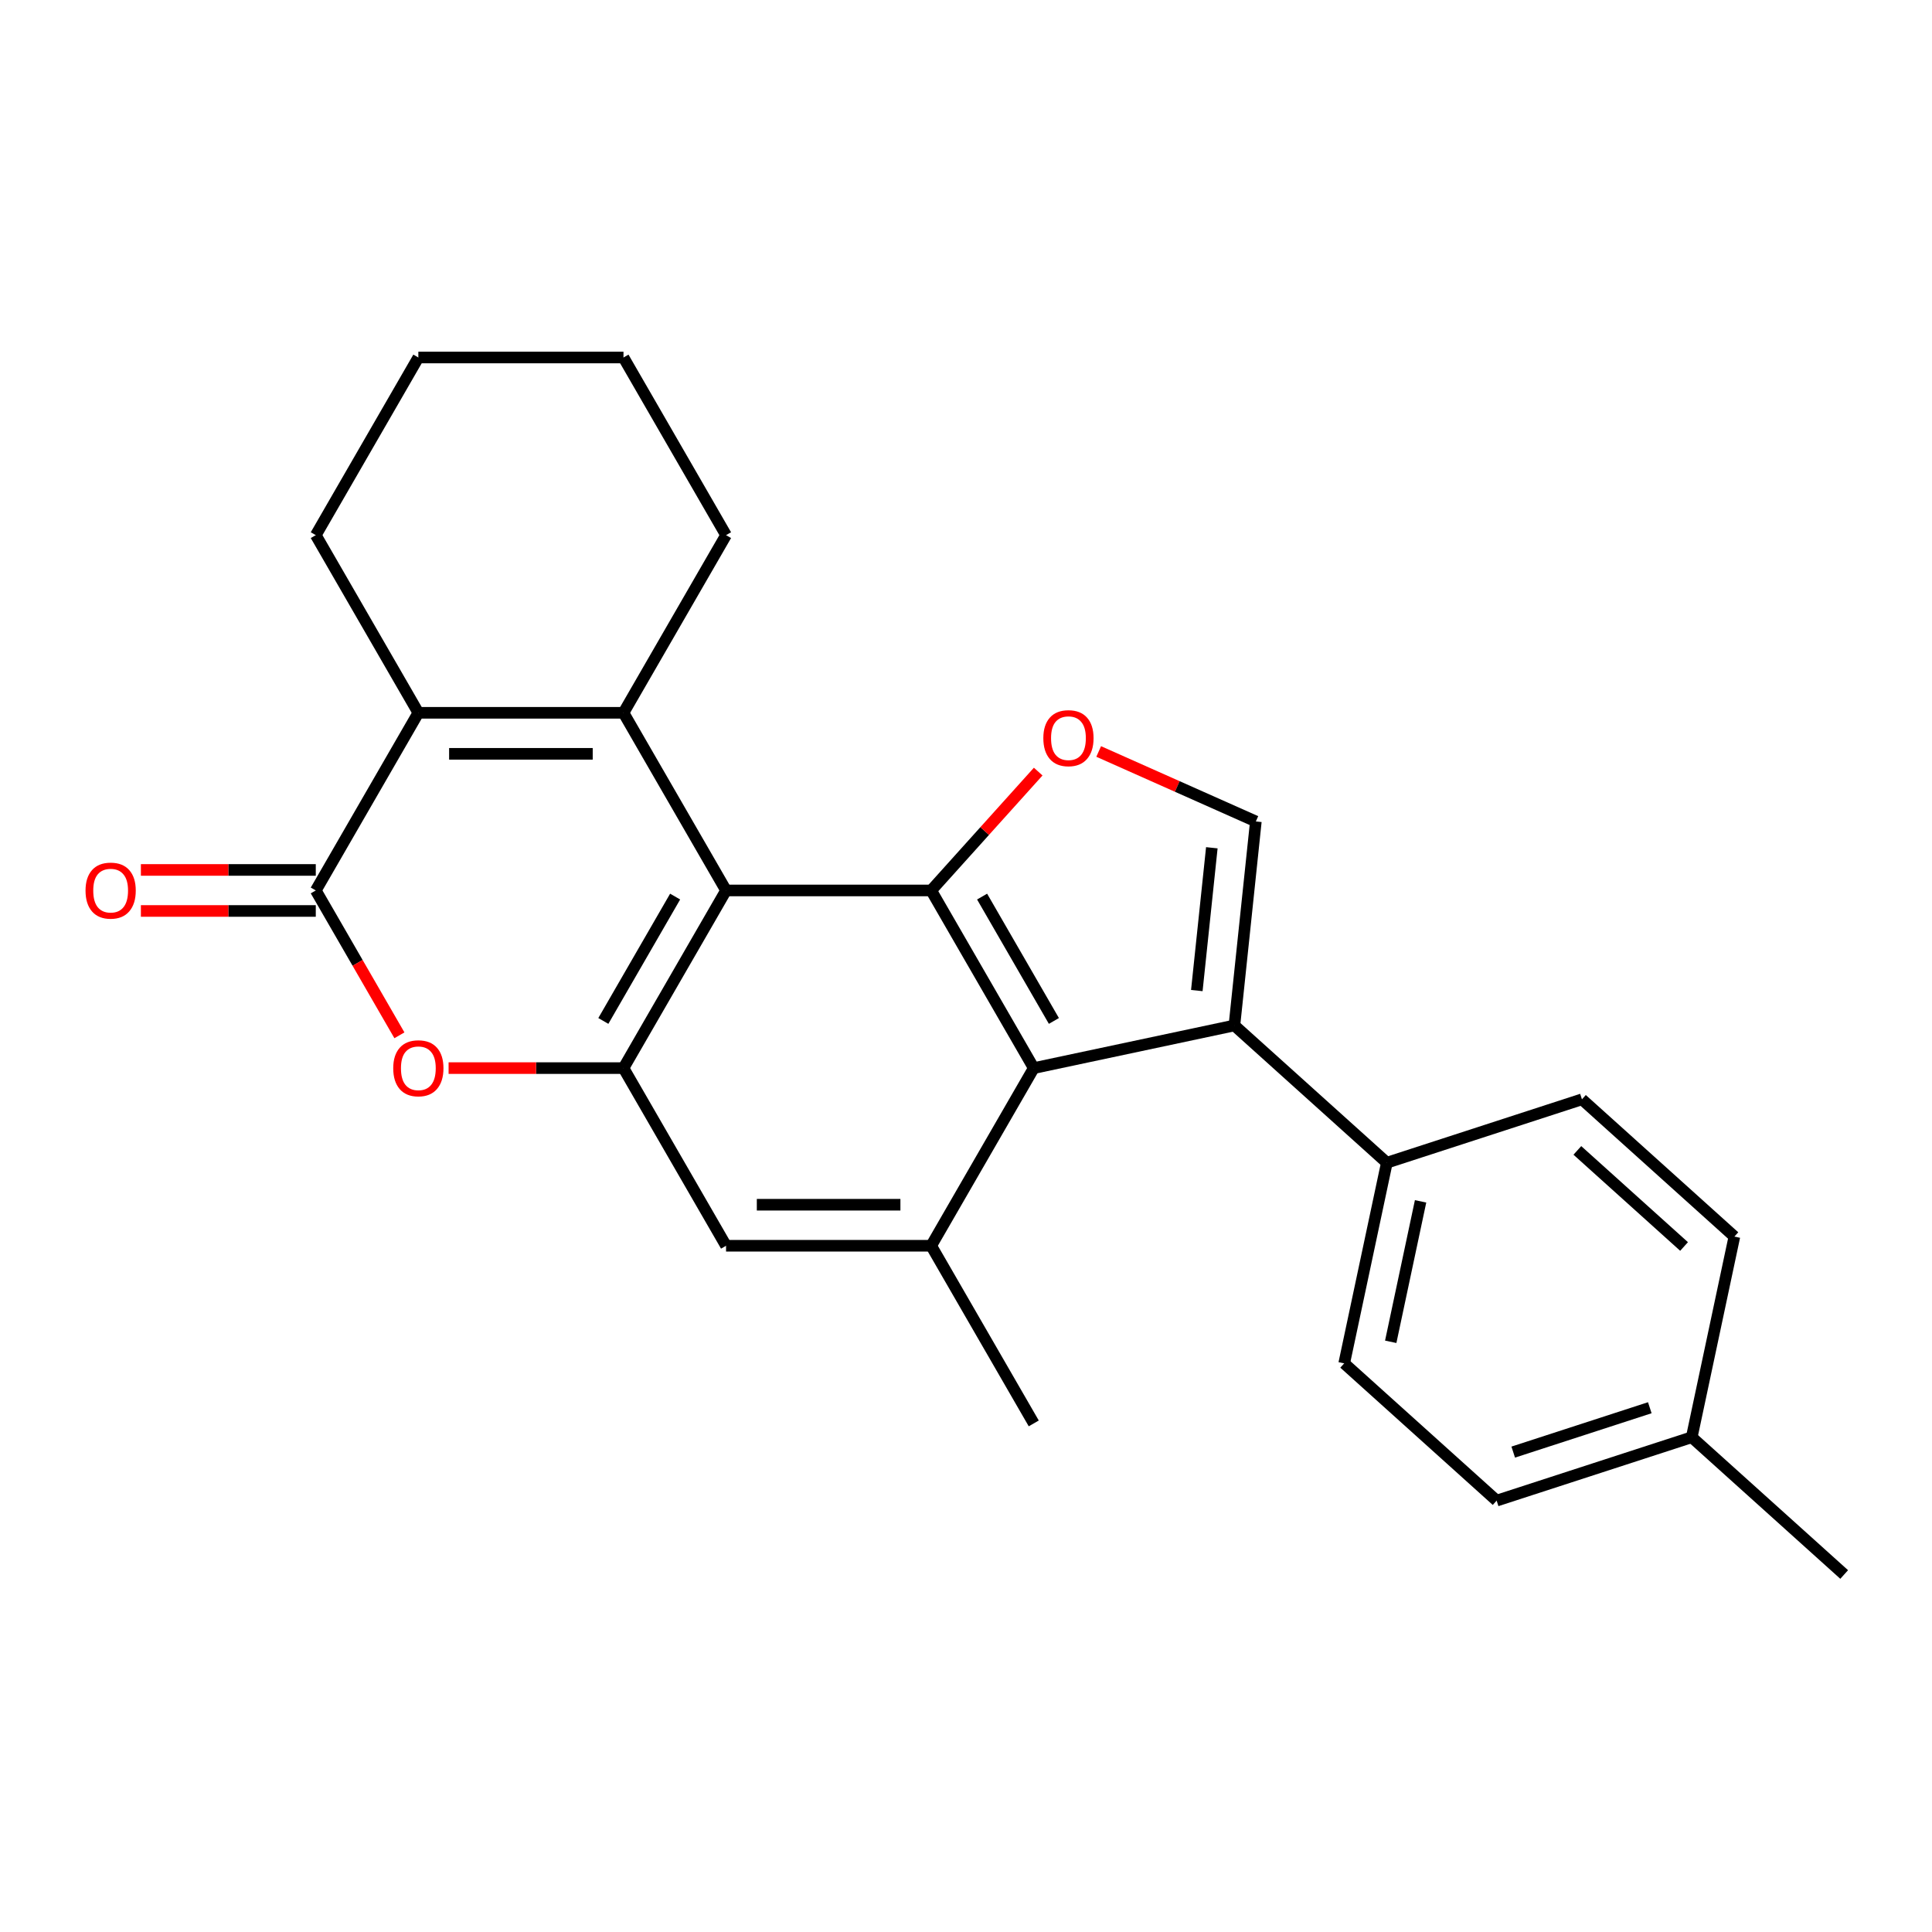 <?xml version='1.0' encoding='iso-8859-1'?>
<svg version='1.1' baseProfile='full'
              xmlns='http://www.w3.org/2000/svg'
                      xmlns:rdkit='http://www.rdkit.org/xml'
                      xmlns:xlink='http://www.w3.org/1999/xlink'
                  xml:space='preserve'
width='1000px' height='1000px' viewBox='0 0 1000 1000'>
<!-- END OF HEADER -->
<rect style='opacity:1.0;fill:#FFFFFF;stroke:none' width='1000' height='1000' x='0' y='0'> </rect>
<path class='bond-0' d='M 375.802,460.897 L 322.714,368.945' style='fill:none;fill-rule:evenodd;stroke:#000000;stroke-width:6px;stroke-linecap:butt;stroke-linejoin:miter;stroke-opacity:1' />
<path class='bond-1' d='M 375.802,460.897 L 481.98,460.897' style='fill:none;fill-rule:evenodd;stroke:#000000;stroke-width:6px;stroke-linecap:butt;stroke-linejoin:miter;stroke-opacity:1' />
<path class='bond-5' d='M 375.802,460.897 L 322.714,552.849' style='fill:none;fill-rule:evenodd;stroke:#000000;stroke-width:6px;stroke-linecap:butt;stroke-linejoin:miter;stroke-opacity:1' />
<path class='bond-5' d='M 349.449,464.072 L 312.287,528.439' style='fill:none;fill-rule:evenodd;stroke:#000000;stroke-width:6px;stroke-linecap:butt;stroke-linejoin:miter;stroke-opacity:1' />
<path class='bond-3' d='M 322.714,368.945 L 216.537,368.945' style='fill:none;fill-rule:evenodd;stroke:#000000;stroke-width:6px;stroke-linecap:butt;stroke-linejoin:miter;stroke-opacity:1' />
<path class='bond-3' d='M 306.787,390.18 L 232.463,390.18' style='fill:none;fill-rule:evenodd;stroke:#000000;stroke-width:6px;stroke-linecap:butt;stroke-linejoin:miter;stroke-opacity:1' />
<path class='bond-16' d='M 322.714,368.945 L 375.802,276.993' style='fill:none;fill-rule:evenodd;stroke:#000000;stroke-width:6px;stroke-linecap:butt;stroke-linejoin:miter;stroke-opacity:1' />
<path class='bond-2' d='M 481.98,460.897 L 535.068,552.849' style='fill:none;fill-rule:evenodd;stroke:#000000;stroke-width:6px;stroke-linecap:butt;stroke-linejoin:miter;stroke-opacity:1' />
<path class='bond-2' d='M 508.333,464.072 L 545.495,528.439' style='fill:none;fill-rule:evenodd;stroke:#000000;stroke-width:6px;stroke-linecap:butt;stroke-linejoin:miter;stroke-opacity:1' />
<path class='bond-8' d='M 481.98,460.897 L 509.676,430.138' style='fill:none;fill-rule:evenodd;stroke:#000000;stroke-width:6px;stroke-linecap:butt;stroke-linejoin:miter;stroke-opacity:1' />
<path class='bond-8' d='M 509.676,430.138 L 537.372,399.378' style='fill:none;fill-rule:evenodd;stroke:#FF0000;stroke-width:6px;stroke-linecap:butt;stroke-linejoin:miter;stroke-opacity:1' />
<path class='bond-6' d='M 535.068,552.849 L 638.925,530.774' style='fill:none;fill-rule:evenodd;stroke:#000000;stroke-width:6px;stroke-linecap:butt;stroke-linejoin:miter;stroke-opacity:1' />
<path class='bond-25' d='M 535.068,552.849 L 481.98,644.801' style='fill:none;fill-rule:evenodd;stroke:#000000;stroke-width:6px;stroke-linecap:butt;stroke-linejoin:miter;stroke-opacity:1' />
<path class='bond-17' d='M 216.537,368.945 L 163.448,276.993' style='fill:none;fill-rule:evenodd;stroke:#000000;stroke-width:6px;stroke-linecap:butt;stroke-linejoin:miter;stroke-opacity:1' />
<path class='bond-26' d='M 216.537,368.945 L 163.448,460.897' style='fill:none;fill-rule:evenodd;stroke:#000000;stroke-width:6px;stroke-linecap:butt;stroke-linejoin:miter;stroke-opacity:1' />
<path class='bond-4' d='M 163.448,460.897 L 185.092,498.386' style='fill:none;fill-rule:evenodd;stroke:#000000;stroke-width:6px;stroke-linecap:butt;stroke-linejoin:miter;stroke-opacity:1' />
<path class='bond-4' d='M 185.092,498.386 L 206.736,535.875' style='fill:none;fill-rule:evenodd;stroke:#FF0000;stroke-width:6px;stroke-linecap:butt;stroke-linejoin:miter;stroke-opacity:1' />
<path class='bond-13' d='M 163.448,450.279 L 118.187,450.279' style='fill:none;fill-rule:evenodd;stroke:#000000;stroke-width:6px;stroke-linecap:butt;stroke-linejoin:miter;stroke-opacity:1' />
<path class='bond-13' d='M 118.187,450.279 L 72.925,450.279' style='fill:none;fill-rule:evenodd;stroke:#FF0000;stroke-width:6px;stroke-linecap:butt;stroke-linejoin:miter;stroke-opacity:1' />
<path class='bond-13' d='M 163.448,471.515 L 118.187,471.515' style='fill:none;fill-rule:evenodd;stroke:#000000;stroke-width:6px;stroke-linecap:butt;stroke-linejoin:miter;stroke-opacity:1' />
<path class='bond-13' d='M 118.187,471.515 L 72.925,471.515' style='fill:none;fill-rule:evenodd;stroke:#FF0000;stroke-width:6px;stroke-linecap:butt;stroke-linejoin:miter;stroke-opacity:1' />
<path class='bond-7' d='M 322.714,552.849 L 277.452,552.849' style='fill:none;fill-rule:evenodd;stroke:#000000;stroke-width:6px;stroke-linecap:butt;stroke-linejoin:miter;stroke-opacity:1' />
<path class='bond-7' d='M 277.452,552.849 L 232.191,552.849' style='fill:none;fill-rule:evenodd;stroke:#FF0000;stroke-width:6px;stroke-linecap:butt;stroke-linejoin:miter;stroke-opacity:1' />
<path class='bond-11' d='M 322.714,552.849 L 375.802,644.801' style='fill:none;fill-rule:evenodd;stroke:#000000;stroke-width:6px;stroke-linecap:butt;stroke-linejoin:miter;stroke-opacity:1' />
<path class='bond-12' d='M 638.925,530.774 L 717.83,601.82' style='fill:none;fill-rule:evenodd;stroke:#000000;stroke-width:6px;stroke-linecap:butt;stroke-linejoin:miter;stroke-opacity:1' />
<path class='bond-27' d='M 638.925,530.774 L 650.024,425.178' style='fill:none;fill-rule:evenodd;stroke:#000000;stroke-width:6px;stroke-linecap:butt;stroke-linejoin:miter;stroke-opacity:1' />
<path class='bond-27' d='M 619.471,512.715 L 627.24,438.798' style='fill:none;fill-rule:evenodd;stroke:#000000;stroke-width:6px;stroke-linecap:butt;stroke-linejoin:miter;stroke-opacity:1' />
<path class='bond-9' d='M 568.68,388.962 L 609.352,407.07' style='fill:none;fill-rule:evenodd;stroke:#FF0000;stroke-width:6px;stroke-linecap:butt;stroke-linejoin:miter;stroke-opacity:1' />
<path class='bond-9' d='M 609.352,407.07 L 650.024,425.178' style='fill:none;fill-rule:evenodd;stroke:#000000;stroke-width:6px;stroke-linecap:butt;stroke-linejoin:miter;stroke-opacity:1' />
<path class='bond-10' d='M 481.98,644.801 L 375.802,644.801' style='fill:none;fill-rule:evenodd;stroke:#000000;stroke-width:6px;stroke-linecap:butt;stroke-linejoin:miter;stroke-opacity:1' />
<path class='bond-10' d='M 466.053,623.566 L 391.729,623.566' style='fill:none;fill-rule:evenodd;stroke:#000000;stroke-width:6px;stroke-linecap:butt;stroke-linejoin:miter;stroke-opacity:1' />
<path class='bond-21' d='M 481.98,644.801 L 535.068,736.754' style='fill:none;fill-rule:evenodd;stroke:#000000;stroke-width:6px;stroke-linecap:butt;stroke-linejoin:miter;stroke-opacity:1' />
<path class='bond-14' d='M 717.83,601.82 L 695.755,705.677' style='fill:none;fill-rule:evenodd;stroke:#000000;stroke-width:6px;stroke-linecap:butt;stroke-linejoin:miter;stroke-opacity:1' />
<path class='bond-14' d='M 735.29,621.814 L 719.838,694.514' style='fill:none;fill-rule:evenodd;stroke:#000000;stroke-width:6px;stroke-linecap:butt;stroke-linejoin:miter;stroke-opacity:1' />
<path class='bond-15' d='M 717.83,601.82 L 818.811,569.01' style='fill:none;fill-rule:evenodd;stroke:#000000;stroke-width:6px;stroke-linecap:butt;stroke-linejoin:miter;stroke-opacity:1' />
<path class='bond-19' d='M 695.755,705.677 L 774.66,776.724' style='fill:none;fill-rule:evenodd;stroke:#000000;stroke-width:6px;stroke-linecap:butt;stroke-linejoin:miter;stroke-opacity:1' />
<path class='bond-18' d='M 818.811,569.01 L 897.716,640.056' style='fill:none;fill-rule:evenodd;stroke:#000000;stroke-width:6px;stroke-linecap:butt;stroke-linejoin:miter;stroke-opacity:1' />
<path class='bond-18' d='M 816.437,595.448 L 871.671,645.18' style='fill:none;fill-rule:evenodd;stroke:#000000;stroke-width:6px;stroke-linecap:butt;stroke-linejoin:miter;stroke-opacity:1' />
<path class='bond-23' d='M 375.802,276.993 L 322.714,185.041' style='fill:none;fill-rule:evenodd;stroke:#000000;stroke-width:6px;stroke-linecap:butt;stroke-linejoin:miter;stroke-opacity:1' />
<path class='bond-28' d='M 163.448,276.993 L 216.537,185.041' style='fill:none;fill-rule:evenodd;stroke:#000000;stroke-width:6px;stroke-linecap:butt;stroke-linejoin:miter;stroke-opacity:1' />
<path class='bond-20' d='M 897.716,640.056 L 875.64,743.913' style='fill:none;fill-rule:evenodd;stroke:#000000;stroke-width:6px;stroke-linecap:butt;stroke-linejoin:miter;stroke-opacity:1' />
<path class='bond-29' d='M 774.66,776.724 L 875.64,743.913' style='fill:none;fill-rule:evenodd;stroke:#000000;stroke-width:6px;stroke-linecap:butt;stroke-linejoin:miter;stroke-opacity:1' />
<path class='bond-29' d='M 783.245,751.606 L 853.931,728.639' style='fill:none;fill-rule:evenodd;stroke:#000000;stroke-width:6px;stroke-linecap:butt;stroke-linejoin:miter;stroke-opacity:1' />
<path class='bond-22' d='M 875.64,743.913 L 954.545,814.959' style='fill:none;fill-rule:evenodd;stroke:#000000;stroke-width:6px;stroke-linecap:butt;stroke-linejoin:miter;stroke-opacity:1' />
<path class='bond-24' d='M 322.714,185.041 L 216.537,185.041' style='fill:none;fill-rule:evenodd;stroke:#000000;stroke-width:6px;stroke-linecap:butt;stroke-linejoin:miter;stroke-opacity:1' />
<path  class='atom-8' d='M 203.537 552.929
Q 203.537 546.129, 206.897 542.329
Q 210.257 538.529, 216.537 538.529
Q 222.817 538.529, 226.177 542.329
Q 229.537 546.129, 229.537 552.929
Q 229.537 559.809, 226.137 563.729
Q 222.737 567.609, 216.537 567.609
Q 210.297 567.609, 206.897 563.729
Q 203.537 559.849, 203.537 552.929
M 216.537 564.409
Q 220.857 564.409, 223.177 561.529
Q 225.537 558.609, 225.537 552.929
Q 225.537 547.369, 223.177 544.569
Q 220.857 541.729, 216.537 541.729
Q 212.217 541.729, 209.857 544.529
Q 207.537 547.329, 207.537 552.929
Q 207.537 558.649, 209.857 561.529
Q 212.217 564.409, 216.537 564.409
' fill='#FF0000'/>
<path  class='atom-9' d='M 540.026 382.072
Q 540.026 375.272, 543.386 371.472
Q 546.746 367.672, 553.026 367.672
Q 559.306 367.672, 562.666 371.472
Q 566.026 375.272, 566.026 382.072
Q 566.026 388.952, 562.626 392.872
Q 559.226 396.752, 553.026 396.752
Q 546.786 396.752, 543.386 392.872
Q 540.026 388.992, 540.026 382.072
M 553.026 393.552
Q 557.346 393.552, 559.666 390.672
Q 562.026 387.752, 562.026 382.072
Q 562.026 376.512, 559.666 373.712
Q 557.346 370.872, 553.026 370.872
Q 548.706 370.872, 546.346 373.672
Q 544.026 376.472, 544.026 382.072
Q 544.026 387.792, 546.346 390.672
Q 548.706 393.552, 553.026 393.552
' fill='#FF0000'/>
<path  class='atom-14' d='M 44.271 460.977
Q 44.271 454.177, 47.631 450.377
Q 50.991 446.577, 57.271 446.577
Q 63.551 446.577, 66.911 450.377
Q 70.271 454.177, 70.271 460.977
Q 70.271 467.857, 66.871 471.777
Q 63.471 475.657, 57.271 475.657
Q 51.031 475.657, 47.631 471.777
Q 44.271 467.897, 44.271 460.977
M 57.271 472.457
Q 61.591 472.457, 63.911 469.577
Q 66.271 466.657, 66.271 460.977
Q 66.271 455.417, 63.911 452.617
Q 61.591 449.777, 57.271 449.777
Q 52.951 449.777, 50.591 452.577
Q 48.271 455.377, 48.271 460.977
Q 48.271 466.697, 50.591 469.577
Q 52.951 472.457, 57.271 472.457
' fill='#FF0000'/>
</svg>
